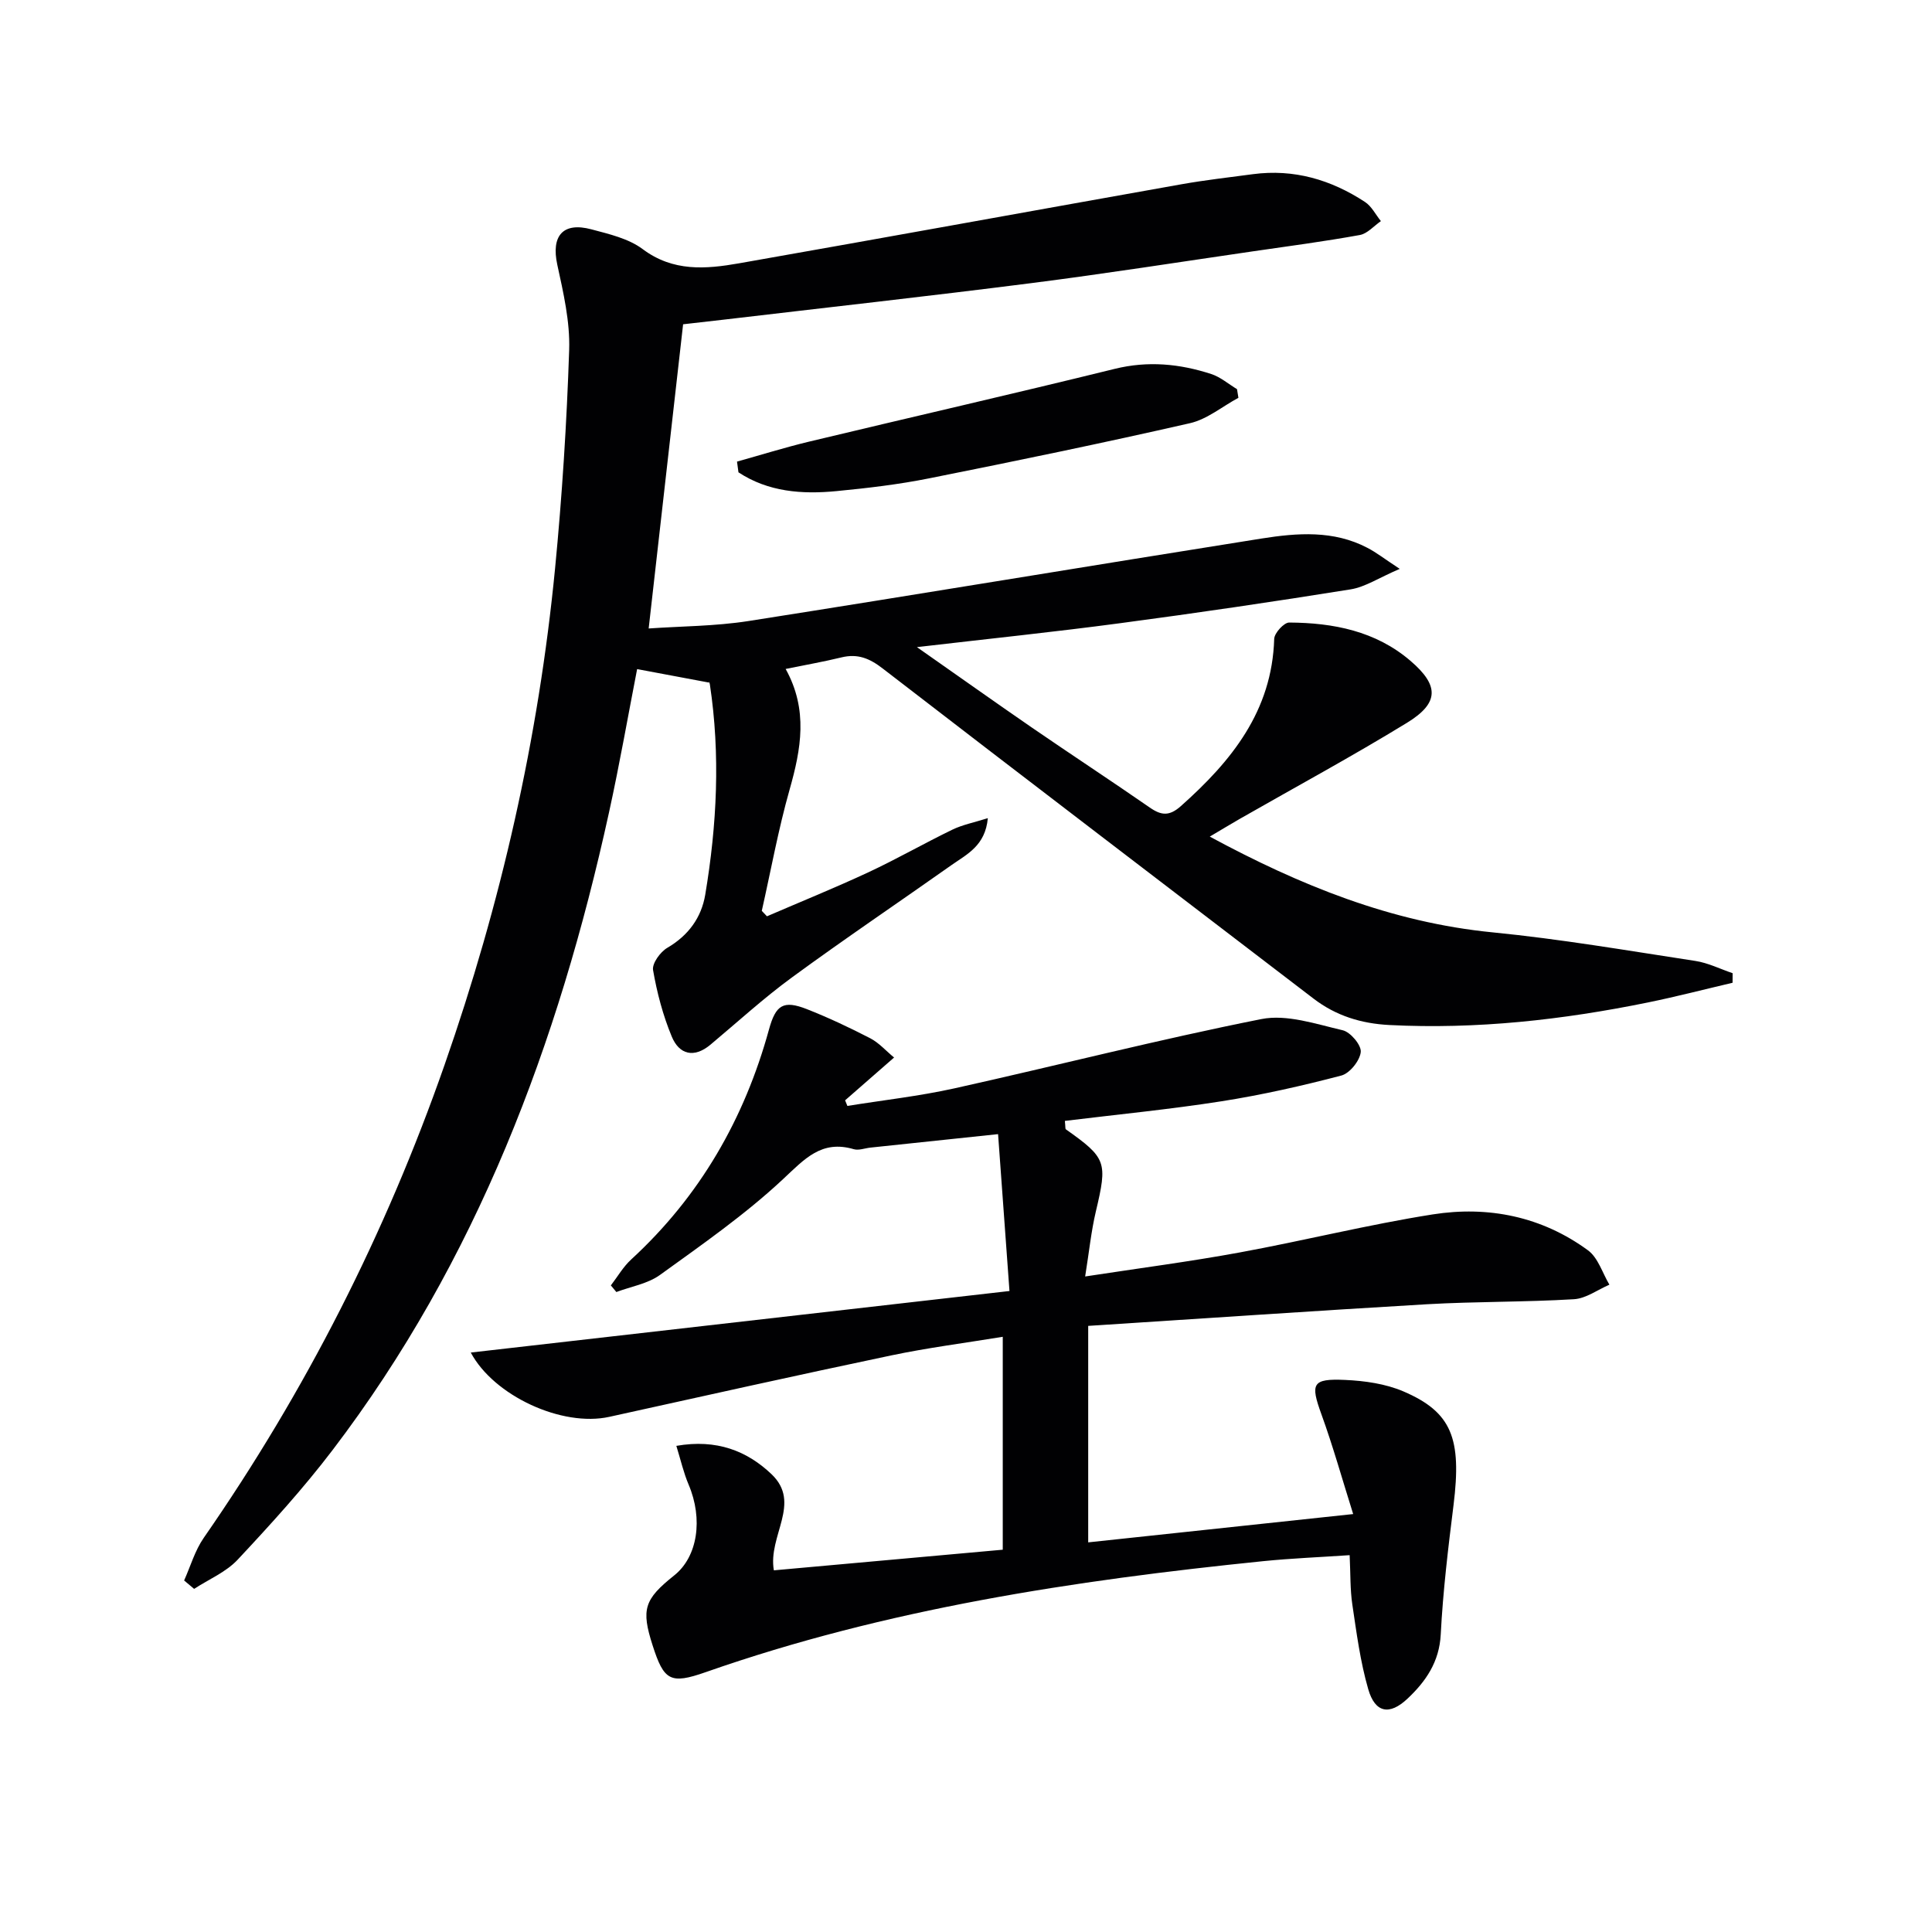 <svg enable-background="new 0 0 400 400" viewBox="0 0 400 400" xmlns="http://www.w3.org/2000/svg"><g fill="#010103"><path d="m289.8 117.78c-4.33 1.85-7.13 3.75-10.16 4.24-15.88 2.55-31.8 4.89-47.75 7.01-13.49 1.8-27.03 3.2-42.05 4.95 8.73 6.11 16.25 11.46 23.85 16.69 8.09 5.56 16.3 10.94 24.37 16.53 2.39 1.66 4.05 1.8 6.42-.3 10.49-9.33 18.88-19.67 19.33-34.63.04-1.21 2.03-3.39 3.1-3.38 9.13.05 17.91 1.76 25.09 7.91 6 5.13 5.99 8.75-.72 12.86-11.34 6.94-23.05 13.28-34.6 19.88-2 1.15-3.97 2.35-6.21 3.67 18.64 10.06 37.58 17.77 58.61 19.83 14.03 1.38 27.97 3.78 41.92 5.91 2.64.4 5.15 1.67 7.72 2.54 0 .66-.01 1.32-.01 1.98-5.84 1.37-11.66 2.88-17.53 4.08-17.65 3.6-35.45 5.59-53.52 4.67-5.83-.3-11.05-1.9-15.71-5.47-29.74-22.77-59.53-45.46-89.19-68.34-2.75-2.13-5.21-3.12-8.56-2.3-3.66.89-7.37 1.54-11.54 2.39 4.7 8.47 3.19 16.6.82 24.97-2.34 8.25-3.87 16.73-5.76 25.11.36.38.71.75 1.07 1.13 7.02-3.03 14.11-5.9 21.04-9.13 5.87-2.74 11.51-5.98 17.35-8.81 2.11-1.02 4.49-1.48 7.34-2.38-.52 5.71-4.33 7.47-7.47 9.68-11 7.77-22.17 15.3-33.04 23.26-5.9 4.31-11.32 9.28-16.93 13.97-3.41 2.84-6.46 2.03-8-1.69-1.82-4.38-3.06-9.08-3.87-13.76-.24-1.37 1.49-3.76 2.94-4.61 4.37-2.55 7.06-6.25 7.86-10.99 2.42-14.45 3.16-28.99.96-43.56-.07-.46-.34-.89-.13-.36-5.32-1-10.01-1.88-14.93-2.8-1.81 9.27-3.6 19.57-5.84 29.76-10.47 47.72-27.34 92.73-57.26 131.99-6.04 7.93-12.79 15.35-19.6 22.63-2.41 2.58-5.98 4.07-9.02 6.05-.69-.58-1.38-1.16-2.07-1.74 1.33-2.96 2.24-6.2 4.06-8.82 21.09-30.38 37.67-63.04 49.87-97.95 11.66-33.36 19.45-67.59 22.87-102.75 1.46-15.05 2.42-30.16 2.92-45.27.19-5.85-1.2-11.84-2.46-17.63-1.29-5.94 1.13-8.9 7.06-7.32 3.66.98 7.68 1.9 10.61 4.09 6.31 4.73 13.08 4.15 19.94 2.95 30.55-5.37 61.07-10.94 91.62-16.37 4.9-.87 9.86-1.43 14.8-2.09 8.47-1.12 16.16 1.14 23.19 5.75 1.38.9 2.21 2.62 3.3 3.97-1.45 1-2.8 2.6-4.38 2.88-7.34 1.33-14.75 2.31-22.14 3.38-15.26 2.22-30.5 4.62-45.79 6.57-21.25 2.71-42.55 5.07-63.83 7.58-2.96.35-5.91.67-8.33.95-2.37 20.98-4.7 41.57-7.13 62.98 6.62-.47 13.73-.46 20.66-1.54 35.42-5.56 70.79-11.46 106.21-17.08 7.4-1.17 14.93-1.76 21.95 1.93 1.79.92 3.44 2.22 6.68 4.35z"/><path d="m225.3 274.51v44.82c18.03-1.92 35.77-3.82 54.86-5.86-2.29-7.27-4.18-14.06-6.58-20.67-2.3-6.34-1.93-7.41 4.9-7.1 4.07.18 8.37.79 12.07 2.37 10.04 4.3 12.1 9.74 10.39 23.53-1.11 8.9-2.19 17.83-2.65 26.78-.29 5.71-3.1 9.75-6.87 13.3-3.75 3.54-6.73 2.95-8.14-1.95-1.65-5.7-2.42-11.66-3.3-17.56-.46-3.1-.36-6.28-.55-10.19-6.14.42-12.03.65-17.88 1.24-39.21 3.99-78.04 9.87-115.44 22.98-7.36 2.58-8.66 1.74-11-5.56-2.39-7.44-1.74-9.51 4.48-14.47 4.86-3.87 6.01-11.67 2.98-18.8-1.04-2.45-1.64-5.1-2.54-8.02 8.36-1.46 14.65 1.06 19.69 5.85 6.33 6.01-.77 12.73.5 19.92 15.46-1.39 31.26-2.82 47.39-4.27 0-14.6 0-29 0-44.08-7.87 1.29-15.56 2.27-23.12 3.86-19.47 4.09-38.9 8.42-58.33 12.71-9.81 2.17-23.92-4.36-28.69-13.31 36.68-4.19 73.41-8.38 111.53-12.74-.82-11.27-1.57-21.69-2.36-32.48-9.72 1.03-18.07 1.91-26.43 2.79-1.15.12-2.42.63-3.44.33-6.69-1.97-10.17 2.02-14.64 6.19-7.84 7.33-16.76 13.54-25.5 19.85-2.54 1.83-5.99 2.39-9.02 3.53-.38-.46-.76-.92-1.14-1.37 1.39-1.8 2.55-3.85 4.21-5.37 14.22-13.07 23.44-29.11 28.53-47.62 1.4-5.09 2.97-6.12 7.84-4.21 4.47 1.76 8.84 3.82 13.12 6.03 1.8.93 3.23 2.58 4.94 3.99-3.72 3.25-6.93 6.05-10.14 8.86.16.39.31.77.47 1.16 7.38-1.19 14.85-2.02 22.13-3.63 21.21-4.71 42.28-10.12 63.58-14.35 5.27-1.05 11.3 1.03 16.83 2.31 1.62.37 3.9 3.09 3.75 4.51-.19 1.8-2.28 4.41-4.02 4.87-8.16 2.14-16.43 4.01-24.76 5.32-10.77 1.69-21.64 2.74-32.48 4.07.13 1.22.06 1.64.2 1.74 8.44 5.97 8.64 6.77 6.21 17.03-.97 4.11-1.39 8.35-2.21 13.44 11.37-1.74 21.69-3.08 31.92-4.96 13.38-2.45 26.61-5.77 40.04-7.89 11.5-1.81 22.59.43 32.15 7.44 2.09 1.53 2.99 4.7 4.43 7.11-2.44 1.05-4.84 2.86-7.34 3.01-10.13.61-20.3.46-30.43 1.04-23.22 1.36-46.43 2.96-70.14 4.48z"/><path d="m152.59 95.57c4.95-1.38 9.87-2.92 14.86-4.12 21.1-5.06 42.26-9.89 63.33-15.08 6.89-1.7 13.46-1.06 20 1.07 1.91.62 3.56 2.07 5.33 3.13.1.6.19 1.19.29 1.79-3.34 1.8-6.48 4.45-10.04 5.26-17.92 4.09-35.93 7.81-53.96 11.41-6.33 1.27-12.79 2.03-19.22 2.65-7.13.69-14.12.17-20.29-3.89-.1-.73-.2-1.47-.3-2.22z"/></g></svg>